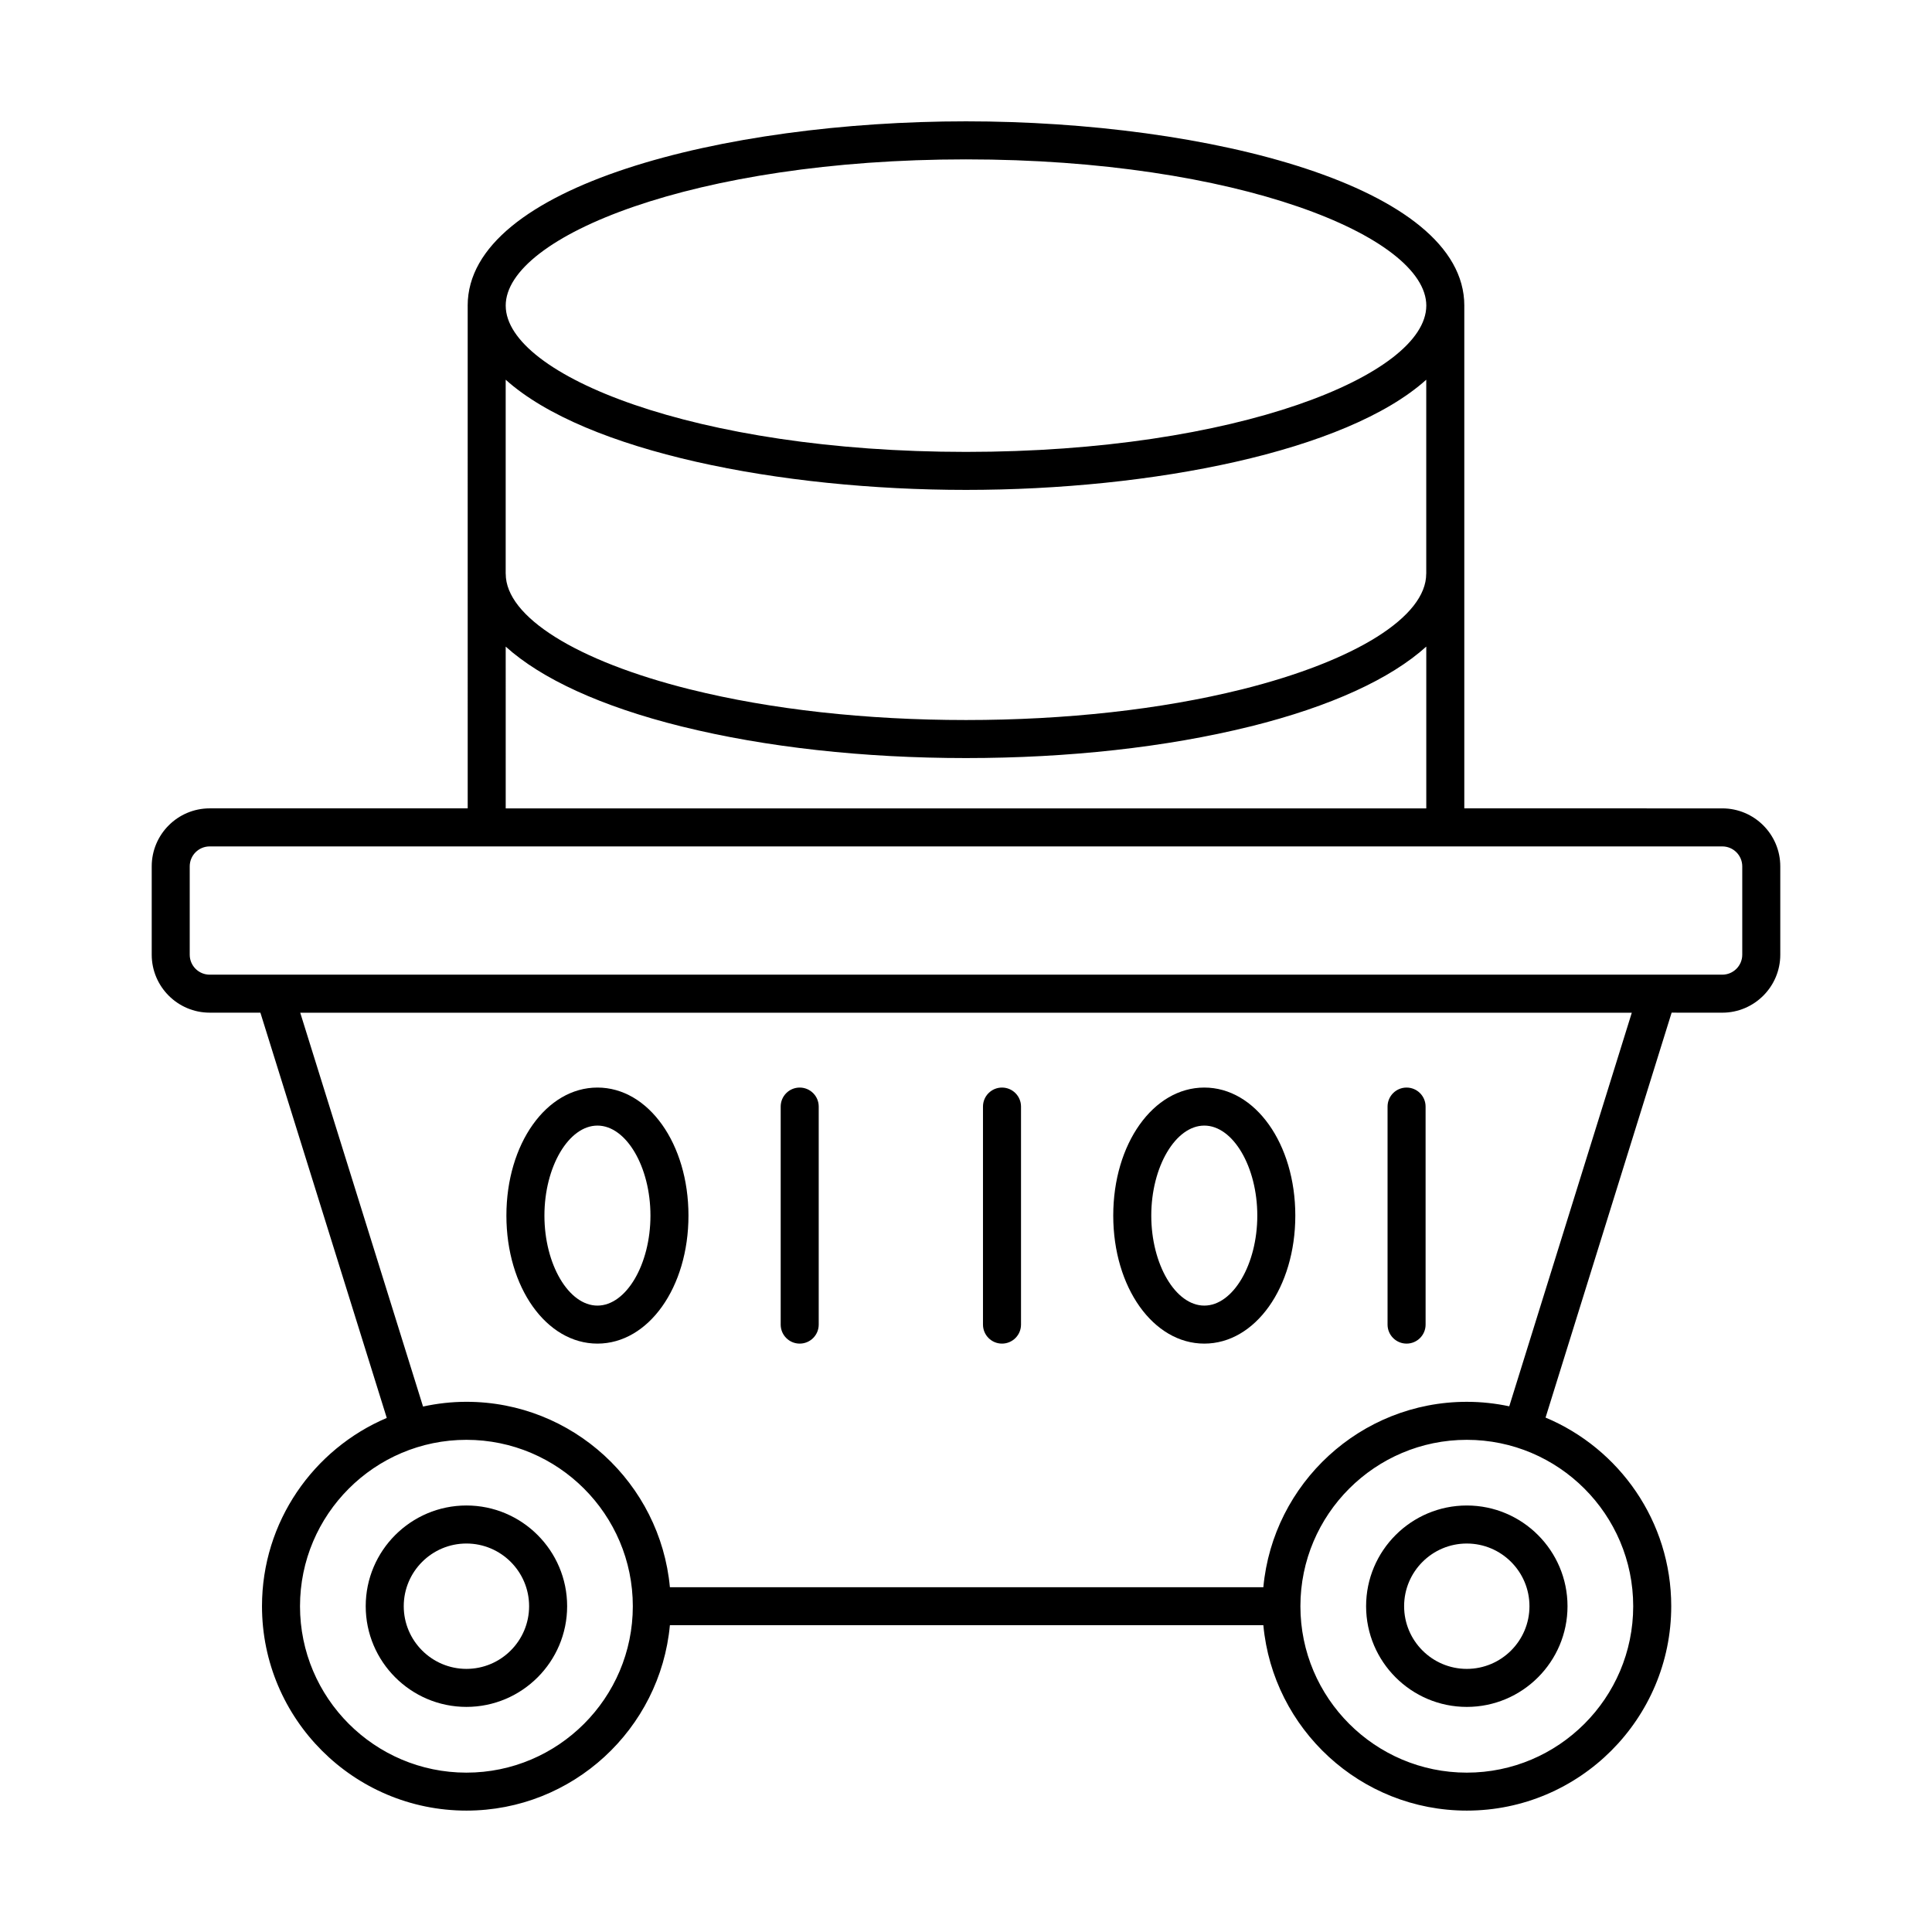 <?xml version="1.0" encoding="UTF-8"?>
<!-- Uploaded to: ICON Repo, www.svgrepo.com, Generator: ICON Repo Mixer Tools -->
<svg fill="#000000" width="800px" height="800px" version="1.1" viewBox="144 144 512 512" xmlns="http://www.w3.org/2000/svg">
 <g>
  <path d="m600.43 412.37c8.473 0 15.363-6.894 15.363-15.363v-23.414c0-8.473-6.894-15.363-15.363-15.363l-68.375-0.004v-133.16c0-0.023 0.004-0.047 0.004-0.074 0-31.719-68.043-48.836-132.06-48.836-64.02 0-132.06 17.117-132.06 48.836 0 0.023 0.004 0.047 0.004 0.074l0.004 133.16h-68.375c-8.473 0-15.363 6.891-15.363 15.363v23.414c0 8.473 6.894 15.363 15.363 15.363h13.434l33.492 107.4c-19.414 8.246-33.066 27.504-33.066 49.887 0 29.875 24.305 54.176 54.18 54.176 28.168 0 51.367-21.621 53.918-49.137h157.27c2.551 27.52 25.75 49.137 53.918 49.137 29.871 0 54.176-24.301 54.176-54.176 0-22.477-13.766-41.793-33.305-49.98l33.41-107.31zm-127.2-85.703c-0.094 0.016-0.188 0.035-0.281 0.062-21.281 5.289-46.504 8.086-72.953 8.086s-51.676-2.797-72.953-8.086c-0.082-0.023-0.176-0.043-0.266-0.059-30.082-7.527-48.754-19.242-48.754-30.594 0-0.016-0.008-0.031-0.012-0.051v-51.395c21.242 19.078 72.785 29.199 121.98 29.199s100.74-10.121 121.98-29.199v51.391c0 0.016-0.012 0.031-0.012 0.051 0.004 11.352-18.668 23.062-48.734 30.594zm-73.234-140.43c71.875 0 121.97 20.422 121.99 38.75 0 0.008-0.004 0.012-0.004 0.02v0.047c-0.105 18.316-50.172 38.703-121.98 38.703s-121.88-20.383-121.98-38.703v-0.047c0-0.008-0.004-0.012-0.004-0.02 0.008-18.328 50.102-38.75 121.98-38.75zm-121.98 129.12c9.457 8.543 25.305 15.863 46.562 21.156 0.09 0.023 0.176 0.043 0.27 0.059 22.016 5.445 47.992 8.324 75.152 8.324 27.152 0 53.125-2.879 75.133-8.324 0.098-0.02 0.191-0.039 0.285-0.062 21.258-5.293 37.105-12.613 46.562-21.156v42.879h-243.96zm-83.738 81.652v-23.414c0-2.914 2.371-5.285 5.289-5.285h400.86c2.918 0 5.289 2.371 5.289 5.285v23.414c0 2.918-2.371 5.289-5.289 5.289h-400.86c-2.918 0-5.289-2.371-5.289-5.289zm73.328 216.76c-24.32 0-44.102-19.785-44.102-44.102s19.785-44.098 44.102-44.098c24.316 0 44.098 19.785 44.098 44.098 0 24.316-19.781 44.102-44.098 44.102zm309.21-44.102c0 24.316-19.785 44.102-44.098 44.102s-44.098-19.785-44.098-44.102 19.785-44.098 44.098-44.098c24.316 0 44.098 19.781 44.098 44.098zm-32.848-52.98c-3.633-0.77-7.391-1.191-11.25-1.191-28.168 0-51.367 21.621-53.918 49.137l-157.27-0.004c-2.555-27.516-25.75-49.137-53.918-49.137-3.949 0-7.789 0.449-11.5 1.258l-32.547-104.37h352.88z"/>
  <path d="m506.03 569.66c0 14.715 11.969 26.688 26.688 26.688 14.715 0 26.688-11.973 26.688-26.688s-11.969-26.688-26.688-26.688-26.688 11.973-26.688 26.688zm43.293 0c0 9.16-7.449 16.613-16.609 16.613s-16.609-7.453-16.609-16.613 7.449-16.609 16.609-16.609 16.609 7.449 16.609 16.609z"/>
  <path d="m267.61 542.97c-14.715 0-26.691 11.969-26.691 26.688 0 14.715 11.977 26.688 26.691 26.688 14.715 0 26.688-11.973 26.688-26.688s-11.973-26.688-26.688-26.688zm0 43.301c-9.16 0-16.613-7.453-16.613-16.613s7.453-16.609 16.613-16.609c9.16 0 16.609 7.453 16.609 16.609 0 9.16-7.449 16.613-16.609 16.613z"/>
  <path d="m302.33 500.07c13.523 0 24.121-14.902 24.121-33.93 0-19.023-10.598-33.926-24.121-33.926-13.531 0-24.129 14.902-24.129 33.926 0 19.027 10.598 33.93 24.129 33.93zm0-57.777c7.617 0 14.047 10.922 14.047 23.852 0 12.93-6.43 23.852-14.047 23.852s-14.051-10.922-14.051-23.852c-0.004-12.93 6.434-23.852 14.051-23.852z"/>
  <path d="m463.15 500.07c13.523 0 24.121-14.902 24.121-33.93 0-19.023-10.598-33.926-24.121-33.926-13.531 0-24.129 14.902-24.129 33.926 0 19.027 10.598 33.93 24.129 33.93zm0-57.777c7.617 0 14.047 10.922 14.047 23.852 0 12.93-6.43 23.852-14.047 23.852-7.617 0-14.051-10.922-14.051-23.852 0-12.93 6.434-23.852 14.051-23.852z"/>
  <path d="m355.93 500.07c2.785 0 5.039-2.258 5.039-5.039v-57.777c0-2.781-2.254-5.039-5.039-5.039s-5.039 2.258-5.039 5.039v57.777c0.004 2.781 2.254 5.039 5.039 5.039z"/>
  <path d="m409.54 500.07c2.785 0 5.039-2.258 5.039-5.039v-57.777c0-2.781-2.254-5.039-5.039-5.039-2.785 0-5.039 2.258-5.039 5.039v57.777c0 2.781 2.254 5.039 5.039 5.039z"/>
  <path d="m516.76 500.07c2.785 0 5.039-2.258 5.039-5.039l-0.004-57.777c0-2.781-2.254-5.039-5.039-5.039-2.785 0-5.039 2.258-5.039 5.039v57.777c0.004 2.781 2.258 5.039 5.043 5.039z"/>
 </g>
</svg>